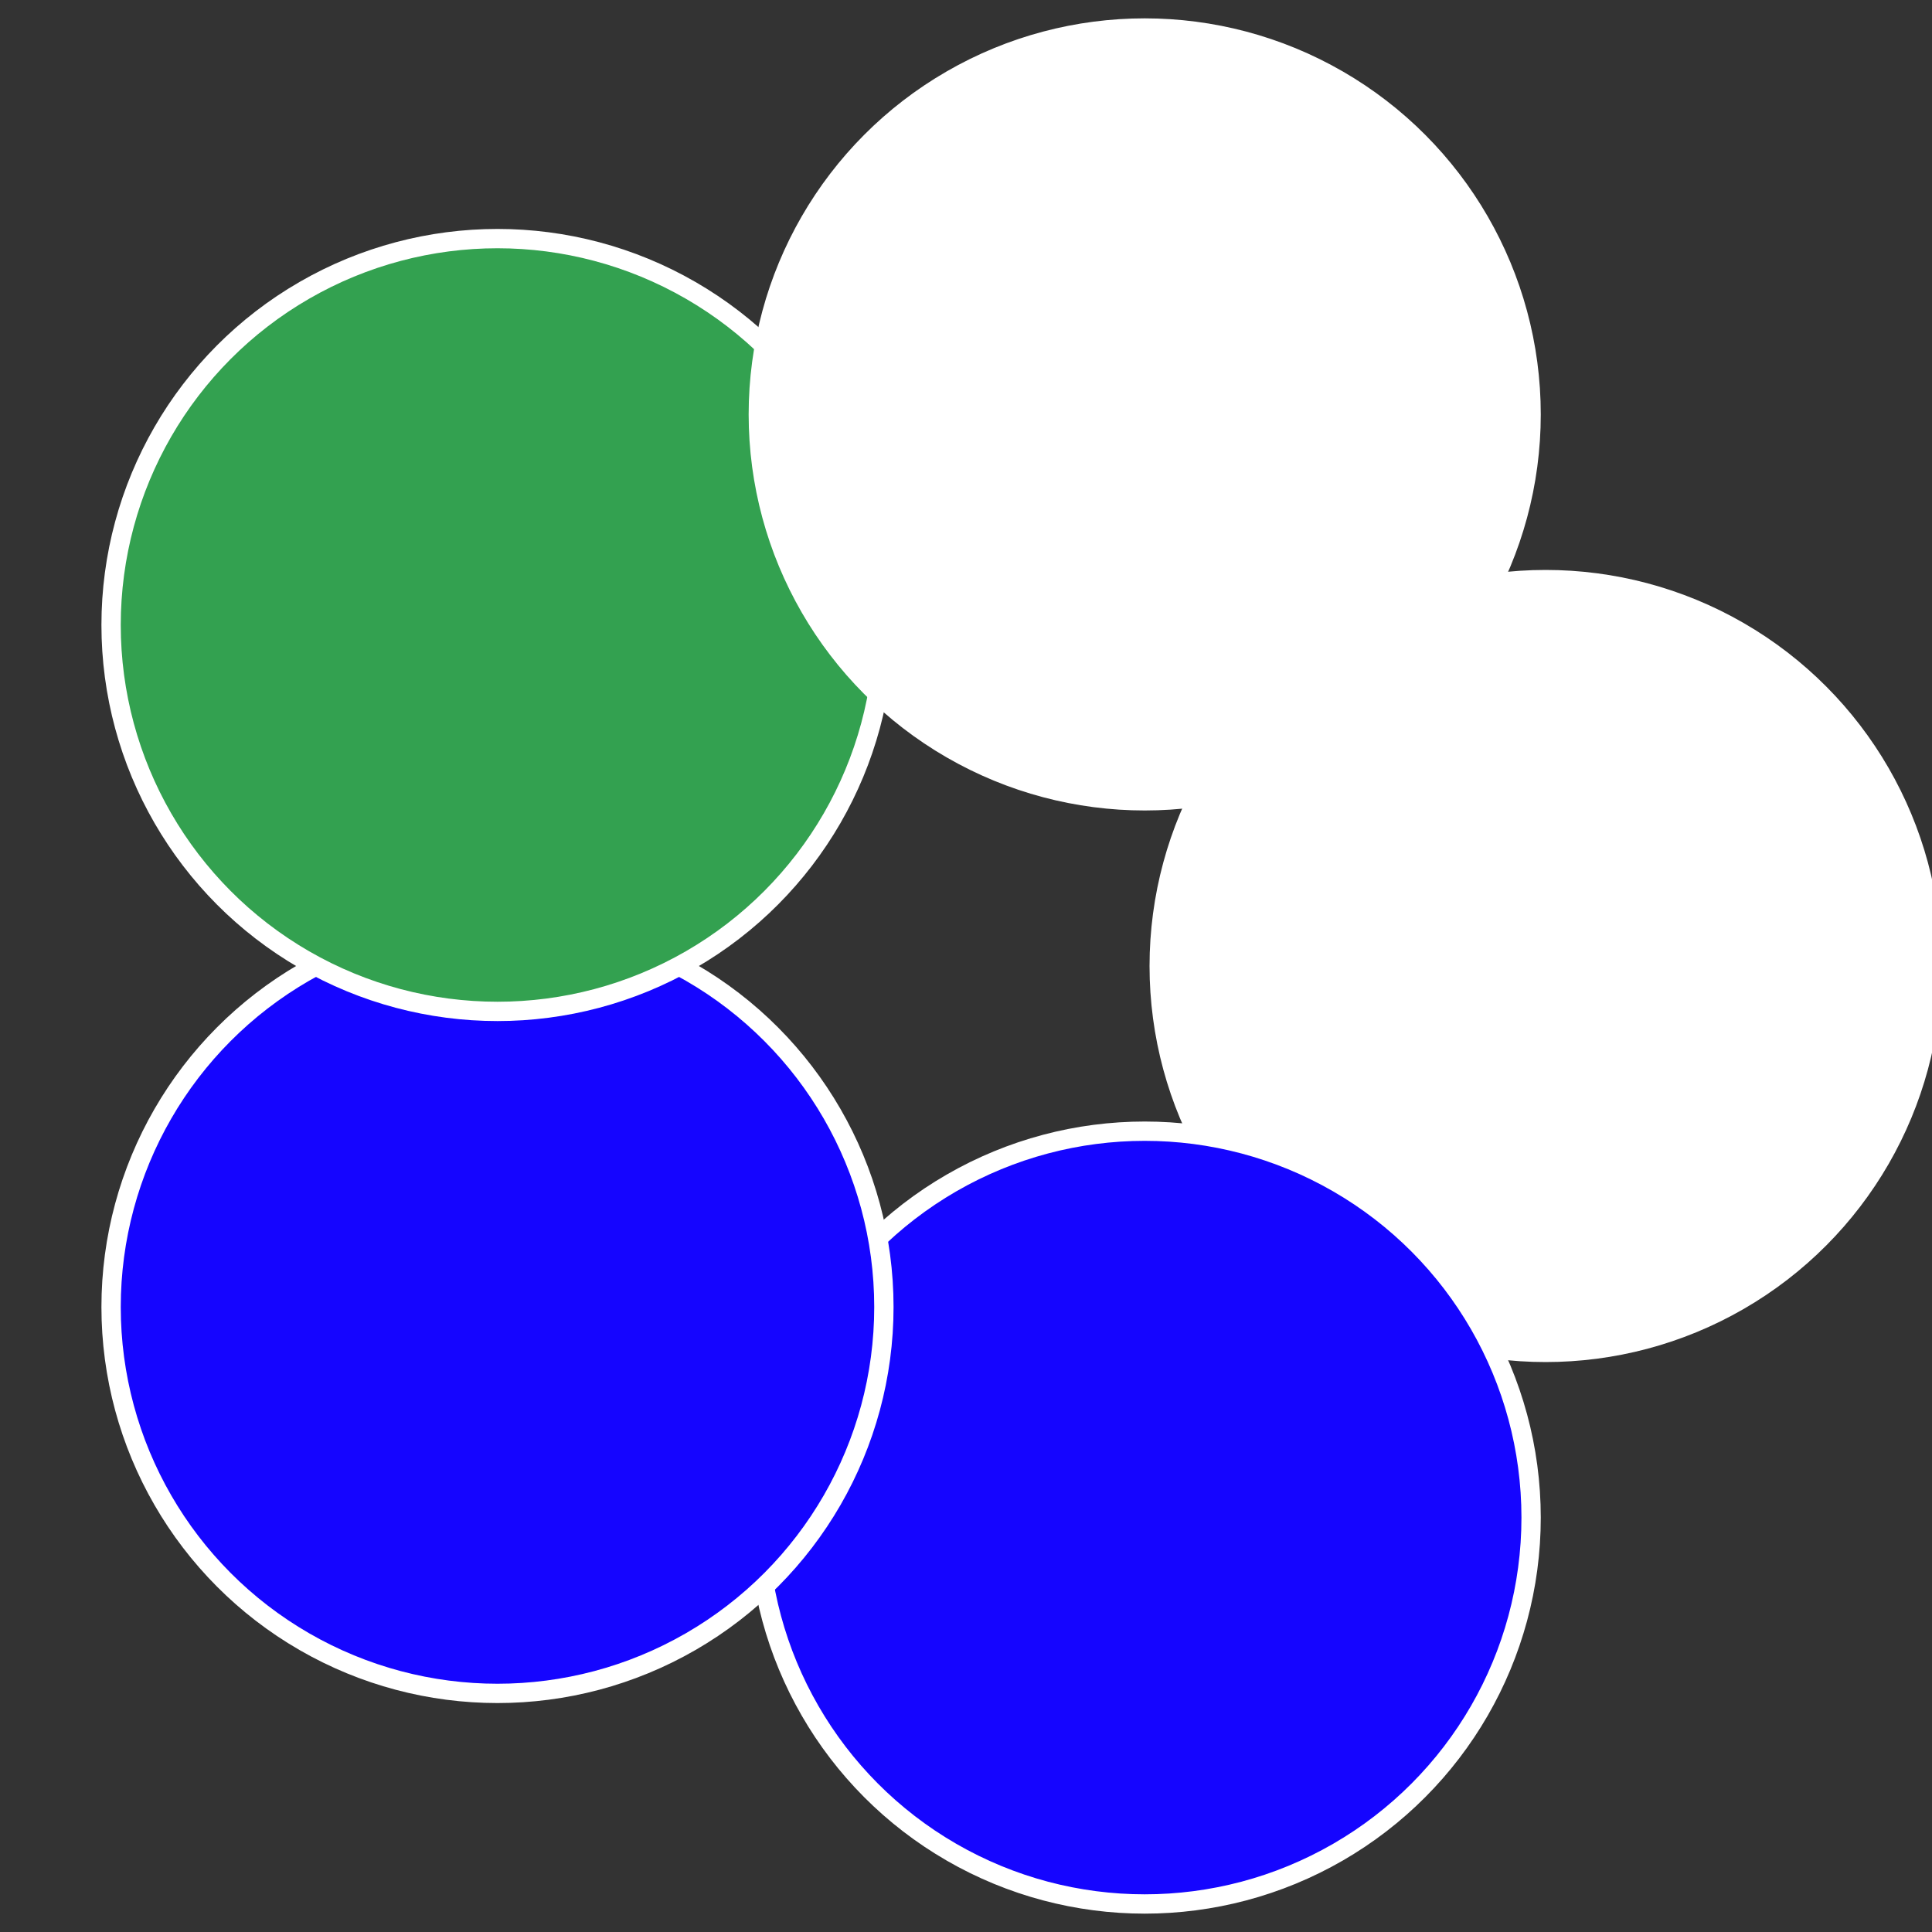 <?xml version="1.0" standalone="no"?>
<svg width="500" height="500" viewBox="-1 -1 2 2" xmlns="http://www.w3.org/2000/svg">
 
                <rect x="-1" y="-1" width="2" height="2" fill="#333333" stroke="none"/>
 
                <circle cx="0.6" cy="0" r="0.4" fill="#ffffffffffffebf6fffffffffffff21f1505" stroke="#fff" stroke-width="1%" />
             
                <circle cx="0.185" cy="0.571" r="0.4" fill="#1505ffffffffffffebf613a7" stroke="#fff" stroke-width="1%" />
             
                <circle cx="-0.485" cy="0.353" r="0.4" fill="#1505fffffffffffff58bffffffffffffebf6" stroke="#fff" stroke-width="1%" />
             
                <circle cx="-0.485" cy="-0.353" r="0.4" fill="#33a1505ffffffffffffebf6" stroke="#fff" stroke-width="1%" />
             
                <circle cx="0.185" cy="-0.571" r="0.4" fill="#ffffffffffffebf615055f7" stroke="#fff" stroke-width="1%" />
            </svg>
